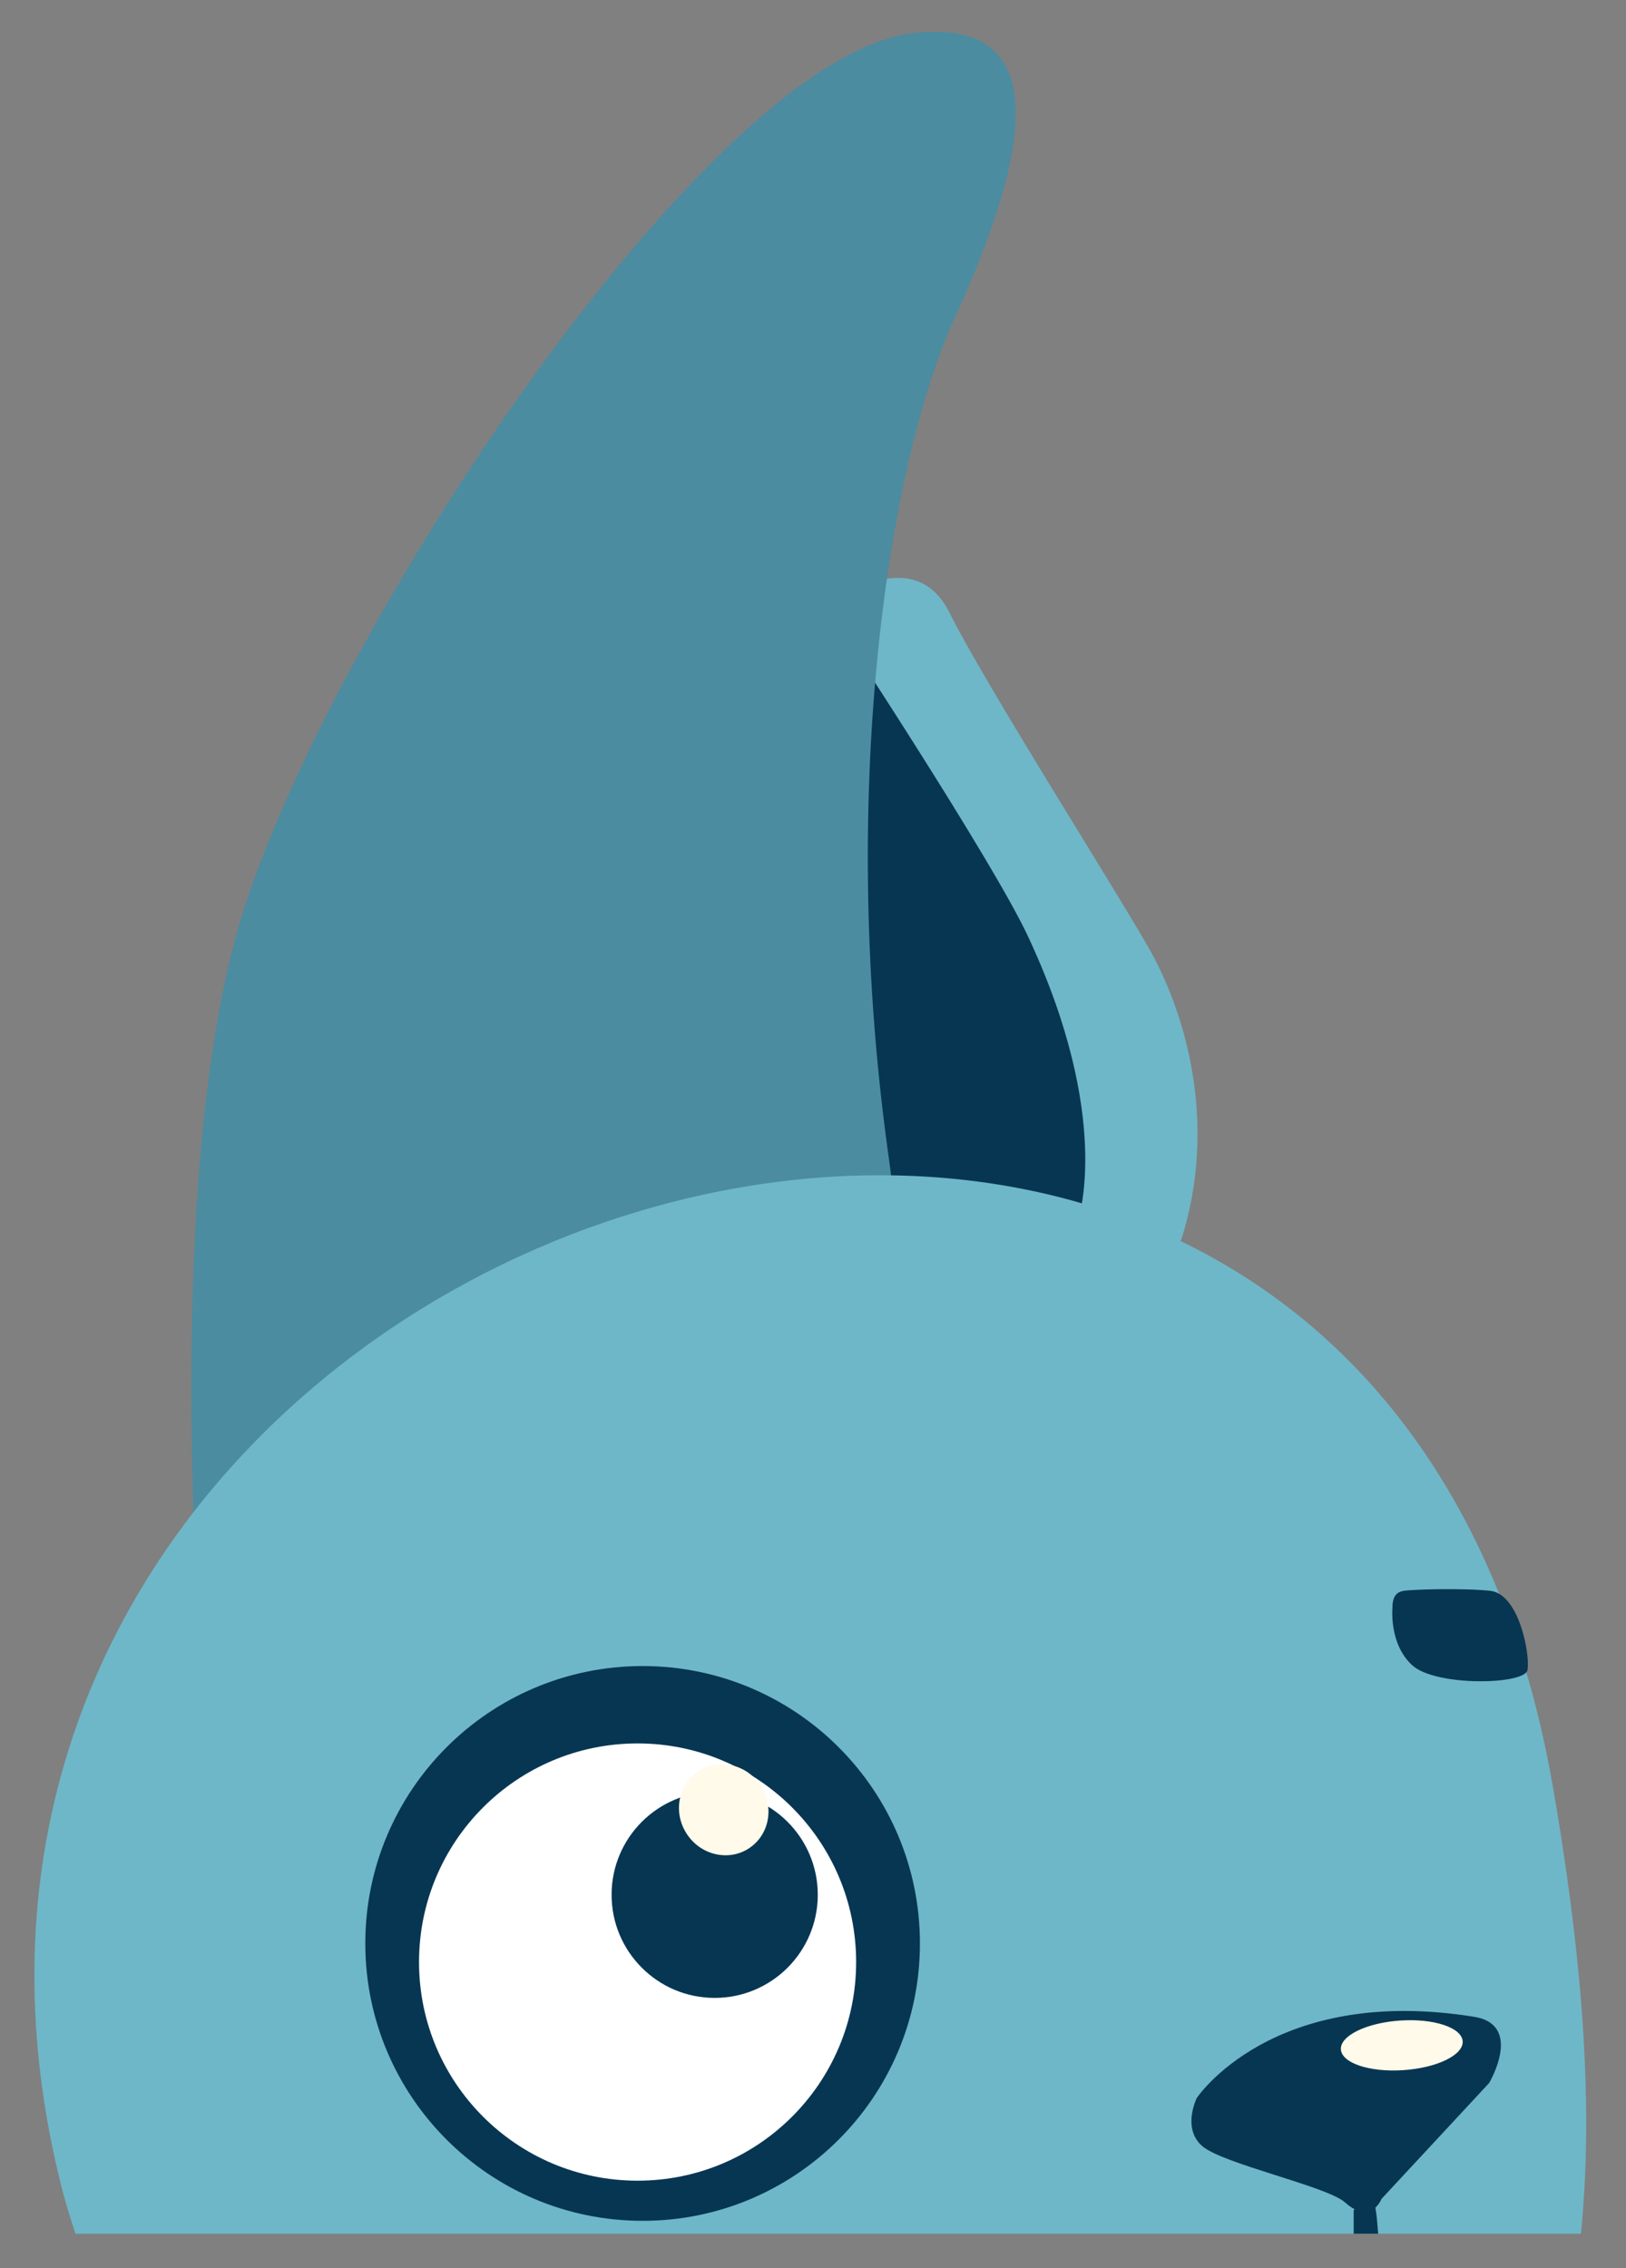 <?xml version="1.0" encoding="UTF-8" standalone="no"?>
<!-- Generator: Adobe Illustrator 15.1.0, SVG Export Plug-In . SVG Version: 6.00 Build 0)  -->

<svg
   xmlns:dc="http://purl.org/dc/elements/1.1/"
   xmlns:cc="http://creativecommons.org/ns#"
   xmlns:rdf="http://www.w3.org/1999/02/22-rdf-syntax-ns#"
   xmlns:svg="http://www.w3.org/2000/svg"
   xmlns="http://www.w3.org/2000/svg"
   xmlns:sodipodi="http://sodipodi.sourceforge.net/DTD/sodipodi-0.dtd"
   xmlns:inkscape="http://www.inkscape.org/namespaces/inkscape"
   version="1.1"
   id="Layer_1"
   x="0px"
   y="0px"
   width="199.28"
   height="277.89"
   viewBox="0 0 199.28 277.89"
   enable-background="new 0 0 595.28 841.89"
   xml:space="preserve"
   inkscape:version="0.48.2 r9819"
   sodipodi:docname="FreeRDP_Logo_Icon.svg"><rect x="0" y="0" width="199.28" height="277.89" fill="#808080" stroke="none"/><defs
   id="defs71"/><sodipodi:namedview
   pagecolor="#ffffff"
   bordercolor="#666666"
   borderopacity="1"
   objecttolerance="10"
   gridtolerance="10"
   guidetolerance="10"
   inkscape:pageopacity="0"
   inkscape:pageshadow="2"
   inkscape:window-width="1680"
   inkscape:window-height="1026"
   id="namedview69"
   showgrid="false"
   inkscape:zoom="1.1212866"
   inkscape:cx="295.91524"
   inkscape:cy="356.32008"
   inkscape:window-x="0"
   inkscape:window-y="24"
   inkscape:window-maximized="1"
   inkscape:current-layer="Layer_1"/>

<g
   id="g41"
   transform="translate(-297.872,-278.62)">
	<path
   d="m 399.81,352.566 c 0,0 9.985,-7.765 14.421,1.109 4.436,8.874 19.966,33.275 24.4,41.039 4.44,7.764 8.257,20.702 4.44,34.384 -4.44,15.9 -24.405,27.731 -36.603,17.748 -12.203,-9.983 -6.658,-94.28 -6.658,-94.28 z"
   id="path43"
   inkscape:connector-curvature="0"
   style="fill:#6eb7c8"/>
	<path
   d="m 400.991,355.899 c 0,0 18.497,28.135 22.824,37.343 10.547,22.466 6.163,34.917 6.163,34.917 l -14.64,8.417 h -22.755 l 8.408,-80.677 z"
   id="path45"
   inkscape:connector-curvature="0"
   style="fill:#073653"/>
	<path
   d="m 322.172,475.686 c 0,0 -4.061,-55.198 5.539,-85.509 11.095,-35.023 56.975,-104.564 82.084,-107.489 18.211,-2.121 13.566,16.343 5.117,34.792 -8.443,18.447 -14.342,59.483 -8.043,103.481 7.361,51.393 -84.697,54.725 -84.697,54.725 z"
   id="path47"
   inkscape:connector-curvature="0"
   style="fill:#4b8ca1"/>
	<path
   d="m 307.117,552.297 h 184.511 c 1.446,-14.486 0.53,-31.805 -3.409,-54.607 -22.964,-132.923 -213.941,-72.252 -182.685,49.352 0.28,1.088 0.819,2.912 1.583,5.255 z"
   id="path49"
   inkscape:connector-curvature="0"
   style="fill:#6eb7c8"/>
	<g
   id="g51">
		<path
   d="m 410.617,516.731 c 0,18.771 -15.217,33.986 -33.985,33.986 -18.773,0 -33.989,-15.216 -33.989,-33.986 0,-18.77 15.216,-33.986 33.989,-33.986 18.768,0 33.985,15.216 33.985,33.986 z"
   id="path53"
   inkscape:connector-curvature="0"
   style="fill:#073653"/>
		<path
   d="m 402.798,519.012 c 0,14.797 -11.995,26.786 -26.785,26.786 -14.795,0 -26.785,-11.989 -26.785,-26.786 0,-14.794 11.99,-26.787 26.785,-26.787 14.79,0 26.785,11.993 26.785,26.787 z"
   id="path55"
   inkscape:connector-curvature="0"
   style="fill:#ffffff"/>
		<circle
   cx="385.462"
   cy="510.769"
   r="12.635"
   id="circle57"
   d="m 398.097,510.769 c 0,6.978 -5.657,12.635 -12.635,12.635 -6.978,0 -12.635,-5.657 -12.635,-12.635 0,-6.978 5.657,-12.635 12.635,-12.635 6.978,0 12.635,5.657 12.635,12.635 z"
   sodipodi:cx="385.46201"
   sodipodi:cy="510.76901"
   sodipodi:rx="12.635"
   sodipodi:ry="12.635"
   style="fill:#073653"/>
	</g>
	<path
   d="m 444.545,535.671 c 0,0 9.226,-13.926 33.985,-9.954 6.091,0.975 1.854,8.107 1.854,8.107 l -13.198,14.207 c 0,0 -1.274,3.289 -4.472,0.428 -2.218,-1.983 -14.973,-4.712 -17.497,-6.898 -2.52,-2.187 -0.672,-5.89 -0.672,-5.89 z"
   id="path59"
   inkscape:connector-curvature="0"
   style="fill:#073653"/>
	<path
   d="m 468.529,475.648 c 0,0 -0.441,4.401 2.437,7.013 2.88,2.608 13.743,2.385 14.108,0.584 0.359,-1.798 -0.994,-9.36 -4.592,-9.723 -3.603,-0.359 -9.532,-0.159 -10.532,0 -0.68,0.113 -1.447,0.427 -1.421,2.126 z"
   id="path61"
   inkscape:connector-curvature="0"
   style="fill:#073653"/>
	<path
   d="m 391.079,497.354 c 1.723,2.599 1.109,6.043 -1.38,7.7 -2.483,1.655 -5.903,0.895 -7.631,-1.704 -1.734,-2.598 -1.114,-6.046 1.373,-7.7 2.484,-1.656 5.904,-0.894 7.638,1.704 z"
   id="path63"
   inkscape:connector-curvature="0"
   style="fill:#fffaea"/>
	<path
   d="m 477.135,528.714 c 0.11,1.681 -3.139,3.263 -7.263,3.541 -4.111,0.279 -7.553,-0.857 -7.662,-2.535 -0.115,-1.679 3.134,-3.266 7.256,-3.542 4.119,-0.279 7.555,0.857 7.669,2.536 z"
   id="path65"
   inkscape:connector-curvature="0"
   style="fill:#fffaea"/>
	<path
   d="m 466.782,552.297 c -0.214,-2.491 -0.296,-4.063 -0.975,-4.333 -0.923,-0.368 -2.032,1.479 -2.032,1.479 v 2.854 h 3.007 z"
   id="path67"
   inkscape:connector-curvature="0"
   style="fill:#073653"/>
</g>
</svg>